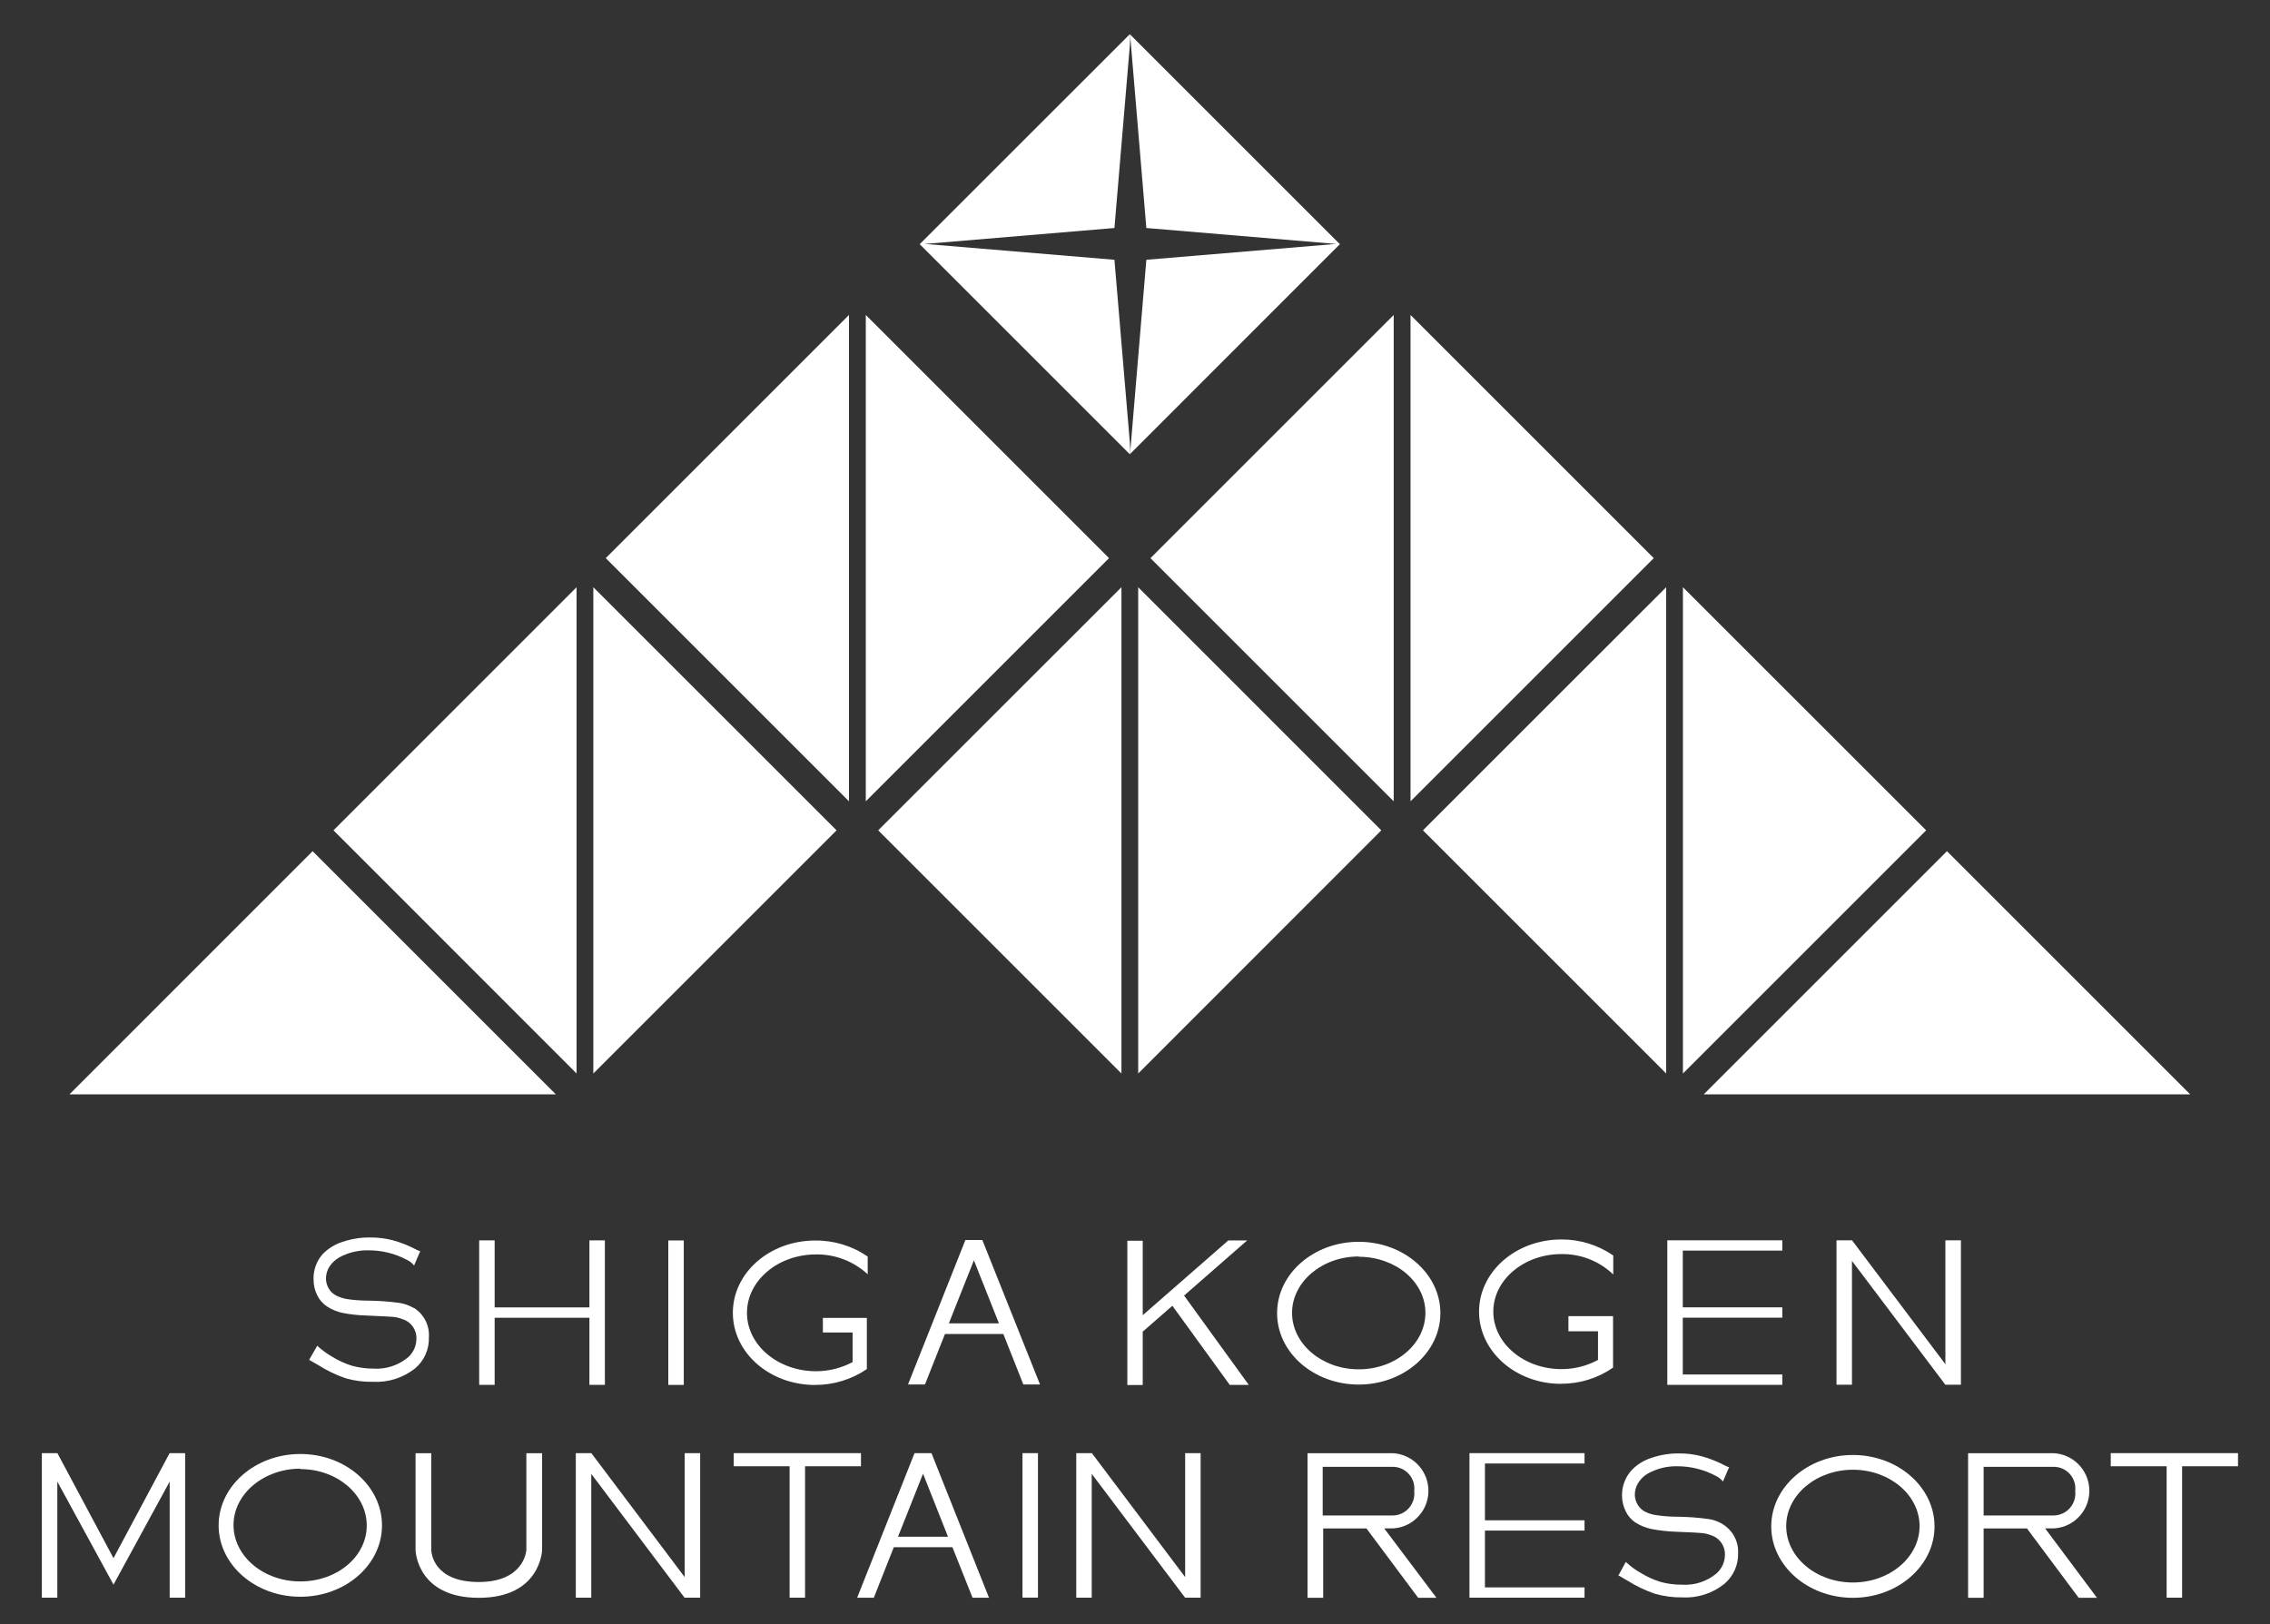 <?xml version="1.0" encoding="UTF-8"?><svg id="_レイヤー_1" xmlns="http://www.w3.org/2000/svg" viewBox="0 0 320 229"><rect x="0" y="0" width="320" height="229" fill="#333333" stroke="none"/><defs><style>.cls-1{fill:#fff;stroke-width:0px;}</style></defs><polygon class="cls-1" points="196.47 44.41 162.18 78.7 196.47 112.99 196.47 44.41"/><polygon class="cls-1" points="83.64 82.8 83.64 151.37 117.93 117.08 83.64 82.8"/><polygon class="cls-1" points="160.45 151.37 194.72 117.08 160.45 82.8 160.45 151.37"/><polygon class="cls-1" points="234.88 82.8 200.59 117.08 234.88 151.37 234.88 82.8"/><polygon class="cls-1" points="308.75 154.31 274.46 120.02 240.17 154.31 308.75 154.31"/><polygon class="cls-1" points="119.68 44.41 85.39 78.7 119.68 112.99 119.68 44.41"/><polygon class="cls-1" points="130.31 34.4 157.1 32.15 159.27 6.45 159.27 4.82 129.65 34.43 130.81 34.43 130.31 34.4"/><polygon class="cls-1" points="159.35 5.36 161.6 32.15 188.39 34.4 187.91 34.43 188.88 34.43 159.27 4.82 159.27 6.45 159.35 5.36"/><polygon class="cls-1" points="157.1 36.63 130.81 34.43 129.65 34.43 159.27 64.05 159.27 62.34 157.1 36.63"/><polygon class="cls-1" points="187.91 34.43 161.6 36.63 159.35 63.44 159.27 62.34 159.27 64.05 188.88 34.43 187.91 34.43"/><polygon class="cls-1" points="81.28 82.8 47.01 117.08 81.28 151.37 81.28 82.8"/><polygon class="cls-1" points="78.36 154.31 44.07 120.02 9.79 154.31 78.36 154.31"/><polygon class="cls-1" points="122.05 44.41 122.05 112.99 156.34 78.7 122.05 44.41"/><polygon class="cls-1" points="158.09 82.8 123.8 117.08 158.09 151.37 158.09 82.8"/><polygon class="cls-1" points="198.84 112.99 233.13 78.7 198.84 44.41 198.84 112.99"/><polygon class="cls-1" points="237.24 82.8 237.24 151.37 271.53 117.08 237.24 82.8"/><path class="cls-1" d="m42.34,225.15c-6.36,0-11.52-4.51-11.52-10.06s5.16-10.07,11.52-10.07,11.51,4.51,11.51,10.07-5.16,10.06-11.51,10.06Zm0-18.06c-5.16,0-9.42,3.56-9.42,7.95s4.22,7.95,9.42,7.95,9.36-3.51,9.36-7.89-4.18-7.95-9.36-7.95v-.05Z"/><polygon class="cls-1" points="167.07 204.9 167.07 222.38 153.92 204.9 153.9 204.9 151.72 204.9 151.71 204.9 151.72 204.92 151.72 225.28 153.9 225.28 153.9 207.82 167.06 225.28 167.07 225.28 169.25 225.28 169.25 204.9 167.07 204.9"/><rect class="cls-1" x="144.14" y="204.9" width="2.18" height="20.37"/><polygon class="cls-1" points="96.52 204.9 96.52 222.38 83.36 204.9 83.35 204.9 81.17 204.9 81.15 204.9 81.17 204.92 81.17 225.28 83.35 225.28 83.35 207.82 96.5 225.28 96.52 225.28 98.7 225.28 98.7 204.9 96.52 204.9"/><polygon class="cls-1" points="23.91 204.9 16 219.71 8.09 204.9 5.9 204.9 5.9 225.28 8.08 225.28 8.08 208.91 16 223.44 23.92 208.91 23.92 225.28 26.1 225.28 26.1 204.9 23.91 204.9"/><path class="cls-1" d="m131.31,204.9h-2.39l-8.09,20.39h2.35l2.82-7.13h8.26l2.84,7.13h2.32l-8.11-20.39Zm-4.72,11.79l3.53-8.89,3.52,8.89h-7.06Z"/><polygon class="cls-1" points="121.37 204.9 103.43 204.9 103.43 206.75 111.31 206.75 111.31 225.28 113.49 225.28 113.49 206.75 121.37 206.75 121.37 204.9"/><path class="cls-1" d="m67.49,225.3c-8.72,0-8.91-6.67-8.91-6.73v-13.66h2.22v13.63c0,.44.32,4.53,6.69,4.53s6.71-4.36,6.71-4.55v-13.61h2.22v13.63c0,.08-.21,6.76-8.93,6.76Z"/><polygon class="cls-1" points="315.49 204.9 297.55 204.9 297.55 206.75 305.43 206.75 305.43 225.28 307.61 225.28 307.61 206.75 315.49 206.75 315.49 204.9"/><path class="cls-1" d="m261.2,225.3c-6.35,0-11.51-4.53-11.51-10.07s5.16-10.07,11.51-10.07,11.51,4.53,11.51,10.07-5.16,10.07-11.51,10.07Zm0-18.06c-5.16,0-9.4,3.56-9.4,7.95s4.22,7.95,9.4,7.95,9.4-3.56,9.4-7.95-4.22-7.95-9.4-7.95Z"/><path class="cls-1" d="m242.83,214.9c-.63-.38-1.32-.63-2.05-.72-1.39-.19-2.78-.29-4.18-.31-1.41,0-2.44-.13-3.06-.22-.58-.07-1.13-.24-1.65-.5-.43-.23-.79-.57-1.03-.99-.26-.42-.4-.91-.4-1.41,0-.6.18-1.19.5-1.69.34-.53.8-.98,1.35-1.29,1.27-.7,2.69-1.05,4.14-1.02,1.91,0,3.79.47,5.47,1.38.32.15.6.37.84.63l.12.15.88-2.05h-.12l-.39-.17c-1.07-.57-2.2-1.03-3.37-1.35-1.05-.28-2.14-.41-3.22-.4-1.32-.01-2.62.2-3.87.63-1.05.34-2,.92-2.77,1.72-.89.97-1.38,2.24-1.37,3.56,0,.78.18,1.56.53,2.26.31.65.8,1.21,1.41,1.6.67.42,1.41.71,2.18.88,1.13.22,2.27.35,3.42.39,2.08.08,3.3.14,3.73.19.44.04.88.15,1.29.31,1.2.37,2,1.51,1.95,2.76,0,.98-.42,1.91-1.14,2.58-1.37,1.17-3.14,1.75-4.94,1.63-1.01,0-2.01-.12-2.98-.39-1-.31-1.95-.74-2.84-1.29-.71-.4-1.37-.89-1.97-1.44l-.1-.1-1.06,1.95h.09l.39.22c.3.18.57.35.79.46,1.21.77,2.51,1.39,3.87,1.86,1.26.36,2.56.54,3.87.52,2.15.12,4.27-.56,5.95-1.91,1.27-1.08,1.98-2.68,1.93-4.35.07-1.65-.77-3.21-2.18-4.06Z"/><polygon class="cls-1" points="223.37 206.36 223.37 204.9 209.33 204.9 207.33 204.9 207.15 204.9 207.15 225.28 207.33 225.28 209.33 225.28 223.37 225.28 223.37 223.83 209.33 223.83 209.33 215.82 223.37 215.82 223.37 214.37 209.33 214.37 209.33 206.36 223.37 206.36"/><path class="cls-1" d="m195.13,215.51h1.29c2.93-.2,5.14-2.74,4.93-5.67-.18-2.64-2.29-4.75-4.93-4.93h-12.1v20.39h2.21v-9.78h6.1l7.29,9.78h2.58l-7.37-9.79Zm-8.67-1.82v-6.86h9.88c1.69,0,3.05,1.38,3.04,3.07,0,.12,0,.24-.02.36.19,1.69-1.02,3.22-2.71,3.41-.1.01-.19.02-.29.02h-9.89Z"/><path class="cls-1" d="m288.3,215.51h1.29c2.93-.2,5.14-2.74,4.93-5.67-.18-2.64-2.29-4.75-4.93-4.93h-12.15v20.39h2.19v-9.78h6.11l7.29,9.78h2.58l-7.31-9.79Zm-8.67-1.82v-6.86h9.89c1.69,0,3.05,1.38,3.04,3.07,0,.12,0,.24-.02.36.19,1.7-1.04,3.23-2.74,3.41-.09.01-.18.02-.28.02h-9.89Z"/><path class="cls-1" d="m58.31,184.43c-.63-.37-1.33-.62-2.05-.72-1.39-.19-2.78-.29-4.18-.31-1.41,0-2.44-.12-3.06-.21-.57-.08-1.13-.26-1.65-.52-.43-.23-.79-.57-1.03-.99-.25-.42-.39-.9-.39-1.39,0-.6.17-1.18.49-1.69.35-.53.82-.97,1.37-1.29,1.27-.7,2.7-1.04,4.14-1.01,1.9,0,3.78.46,5.46,1.37.32.16.6.37.84.63l.12.15.88-2.05h-.12c-.13-.05-.26-.1-.39-.17-1.07-.57-2.2-1.03-3.37-1.35-1.05-.27-2.14-.4-3.22-.39-1.32-.01-2.62.2-3.87.62-1.06.34-2.01.92-2.79,1.72-.87.98-1.33,2.26-1.29,3.57,0,.78.17,1.55.52,2.24.31.65.8,1.2,1.41,1.6.67.43,1.41.73,2.18.89,1.13.22,2.27.34,3.42.37,2.09.09,3.3.15,3.73.19.44.05.88.16,1.29.32,1.2.37,2,1.5,1.95,2.75,0,.98-.4,1.91-1.12,2.58-1.37,1.17-3.15,1.76-4.95,1.64-1,0-2-.13-2.97-.39-1-.3-1.95-.74-2.84-1.29-.71-.41-1.38-.9-1.99-1.44l-.1-.12-1.15,2,.1.06.37.22.79.45c1.21.77,2.51,1.4,3.87,1.87,1.26.36,2.56.53,3.87.5,2.15.12,4.26-.56,5.95-1.9,1.27-1.08,1.98-2.68,1.93-4.35.12-1.69-.7-3.3-2.14-4.19Z"/><rect class="cls-1" x="94.21" y="174.91" width="2.18" height="20.37"/><polygon class="cls-1" points="83.09 174.9 83.09 184.35 69.73 184.35 69.73 174.9 67.55 174.9 67.55 195.27 69.73 195.27 69.73 185.81 83.09 185.81 83.09 195.27 85.27 195.27 85.27 174.9 83.09 174.9"/><path class="cls-1" d="m114.91,195.28c2.6.01,5.14-.77,7.29-2.23v-7.22h-6.2v2.06h4.19v4.17h0c-1.59.85-3.36,1.29-5.16,1.29-5.37,0-9.73-3.69-9.73-8.23s4.36-8.24,9.73-8.24c2.7-.04,5.31.97,7.29,2.8v-2.5c-2.18-1.5-4.76-2.29-7.4-2.26-6.45,0-11.61,4.57-11.61,10.19s5.16,10.18,11.61,10.18Z"/><path class="cls-1" d="m138.49,174.85h-2.4l-8.09,20.37h2.39l2.82-7.12h8.23l2.82,7.12h2.35l-8.13-20.37Zm-4.73,11.75l3.53-8.89,3.53,8.89h-7.07Z"/><path class="cls-1" d="m220.08,195.11c2.61.02,5.17-.78,7.31-2.27v-7.26h-6.29v2.14h4.17v4.04h0c-1.59.85-3.36,1.3-5.16,1.29-5.29,0-9.6-3.64-9.6-8.11s4.31-8.11,9.6-8.11c2.72-.04,5.35.99,7.31,2.88v-2.68c-2.15-1.48-4.7-2.27-7.31-2.26-6.45,0-11.61,4.57-11.61,10.18s5.16,10.18,11.58,10.18Z"/><polygon class="cls-1" points="251.25 176.34 251.25 174.89 237.22 174.89 235.23 174.89 235.04 174.89 235.04 195.27 235.23 195.27 237.22 195.27 251.25 195.27 251.25 193.81 237.22 193.81 237.22 185.8 251.25 185.8 251.25 184.34 237.22 184.34 237.22 176.34 251.25 176.34"/><polygon class="cls-1" points="274.24 174.89 274.24 192.36 261.08 174.89 261.07 174.89 258.89 174.89 258.89 174.89 258.89 174.89 258.89 195.25 261.07 195.25 261.07 177.79 274.23 195.25 274.24 195.25 276.43 195.25 276.43 174.89 274.24 174.89"/><path class="cls-1" d="m191.54,195.23c-6.35,0-11.51-4.51-11.51-10.07s5.16-10.06,11.51-10.06,11.51,4.51,11.51,10.06-5.16,10.07-11.51,10.07Zm0-18.06c-5.16,0-9.4,3.57-9.4,7.95s4.22,7.96,9.4,7.96,9.4-3.57,9.4-7.96-4.22-7.91-9.4-7.91v-.04Z"/><polygon class="cls-1" points="166.92 182.68 175.81 174.91 173.15 174.91 161.09 185.45 161.09 174.95 158.92 174.95 158.92 195.29 161.09 195.29 161.09 187.77 162.15 186.84 164.86 184.48 164.86 184.48 165.27 184.12 173.36 195.28 176.04 195.28 166.92 182.68"/></svg>